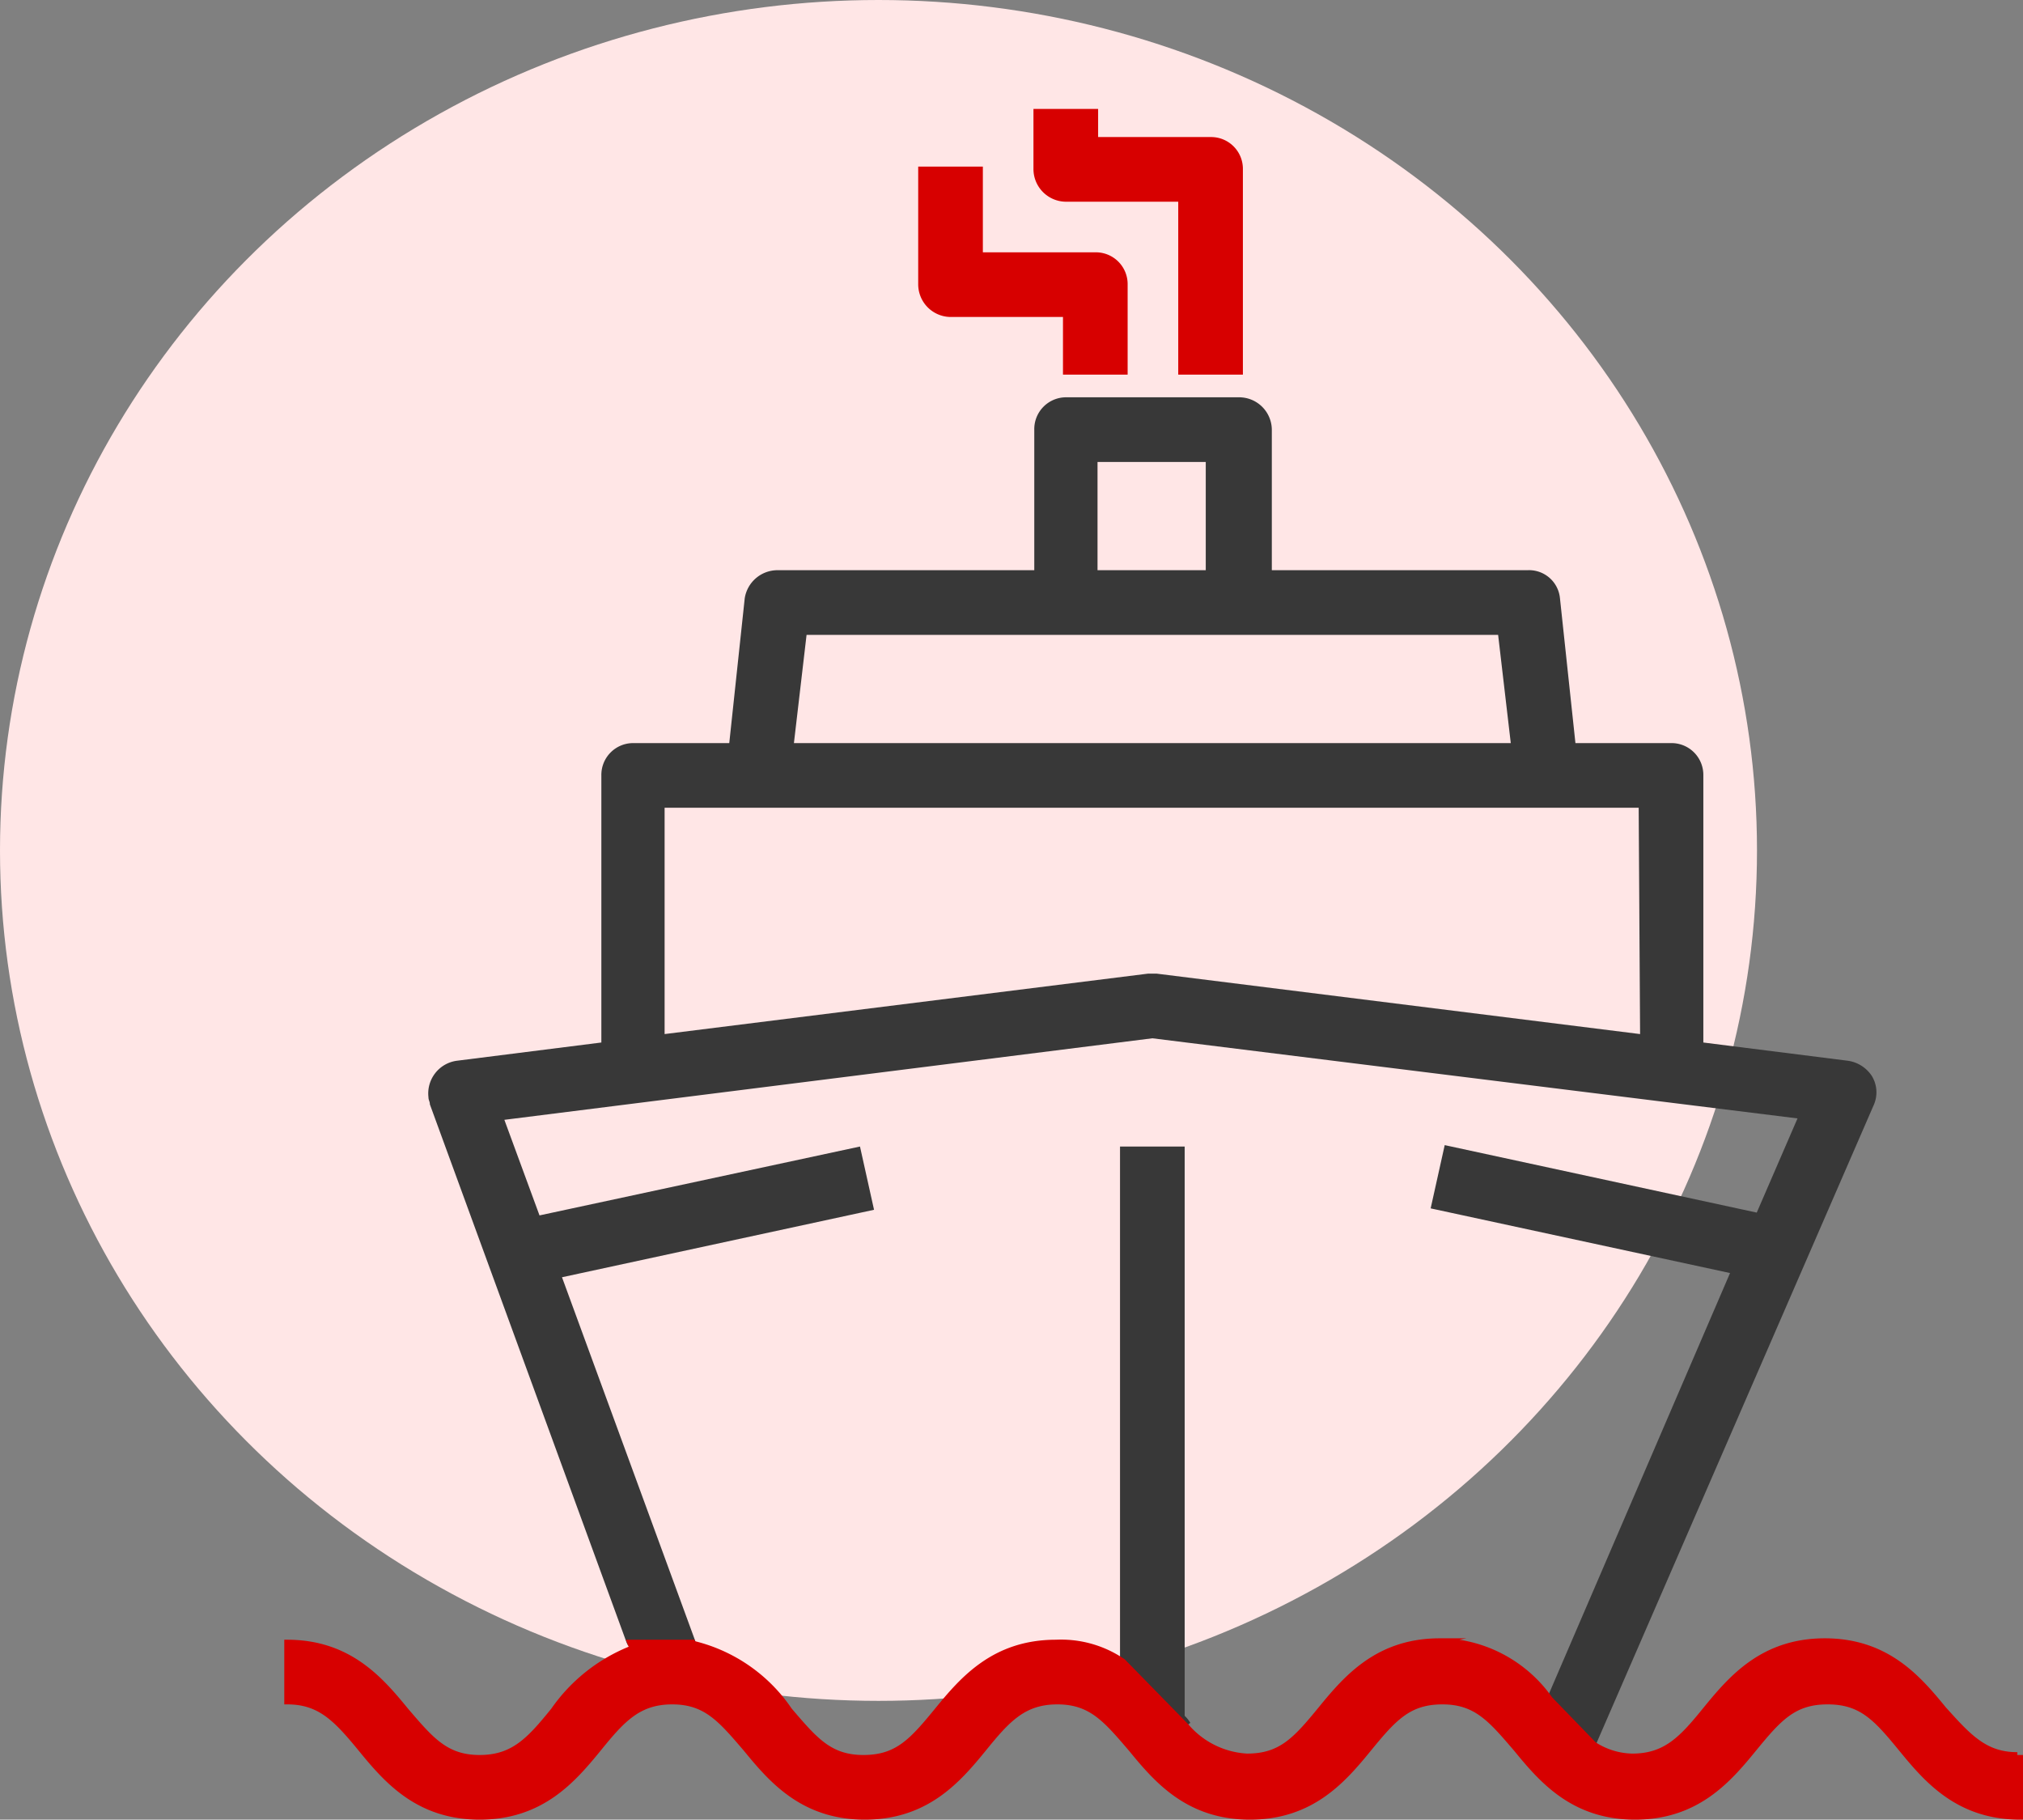 <svg xmlns="http://www.w3.org/2000/svg" width="143.925" height="129.45" viewBox="0 0 143.925 129.45"><rect x="0" y="0" width="143.925" height="129.45" fill="#808080" stroke="none"/><g id="Grupo_90" data-name="Grupo 90" transform="translate(-920 -1893)"><ellipse id="Elipse_10" cx="62.5" cy="60.5" rx="62.5" ry="60.5" transform="translate(920 1893)" fill="#ffe6e6"></ellipse><g id="Grupo_66" transform="translate(853.726 1875.5)"><g id="Grupo_67"><g id="Grupo_64" transform="translate(96.757 45.764)"><rect id="Rect&#xE1;ngulo_32" width="8.6" height="7.7" transform="translate(47.4 4.7)" fill="none"></rect><path id="Trazado_65" d="M76.4,16.6H26.7l-.9,8.2H77.3Z" fill="none"></path><path id="Trazado_66" d="M71.6,57.6l.9-4,22.2,4.8,3.1-7.2L51.5,45.4,5.1,51.2l2.7,7.3,22.8-4.9.9,4L9.2,62.4l9.6,26.1H20L47.4,87l2.1,2.8V53.6h4.1V93.9c.1.2.3.4.4.6L64.4,88s12.3-2.4,15.5,4.6L93,62.2Z" fill="none"></path><path id="Trazado_67" d="M51.3,41.3h.5l34.6,4.3V29H16.6V45.7Z" fill="none"></path><g id="Grupo_63"><path id="Trazado_68" d="M102.7,48.3a2.454,2.454,0,0,0-1.7-1.1L90.7,45.9v-19a2.263,2.263,0,0,0-2.3-2.3H81.6L80.5,14.3a2.208,2.208,0,0,0-2.3-2H60V2.3A2.326,2.326,0,0,0,57.7,0H45.4a2.263,2.263,0,0,0-2.3,2.3v10H24.8a2.362,2.362,0,0,0-2.3,2L21.4,24.6H14.6a2.263,2.263,0,0,0-2.3,2.3v19L2,47.2a2.348,2.348,0,0,0-2,2.6c0,.2.1.3.1.5l14,38.3.1.2h4.9L9.5,62.6l22.2-4.8-1-4.5L7.9,58.2,5.4,51.4l46.1-5.8,45.9,5.7L94.5,58,72.3,53.2l-1,4.5,21.3,4.6-13,30.2-.1.1,3.4,3.6,19.9-45.8A2.238,2.238,0,0,0,102.7,48.3ZM47.6,4.6h7.7v7.7H47.6ZM26.9,16.9H76.1l.9,7.7H26ZM86.2,45.3,51.8,41h-.6L16.8,45.3V29.2H86.1Z" fill="#383838"></path><path id="Trazado_69" d="M53.8,53.3H49.2V89.9l4.6,4.7.4-.3a2.181,2.181,0,0,0-.4-.5Z" fill="#383838"></path></g></g></g><g id="Grupo_65" transform="translate(86.499 25.25)"><path id="Trazado_70" d="M47.4,14.8h8v4.1H60V12.5a2.263,2.263,0,0,0-2.3-2.3h-8V4.1H45.1v8.4a2.326,2.326,0,0,0,2.3,2.3Z" fill="#d70000"></path><path id="Trazado_71" d="M55.6,6.6h8V18.9h4.6V4.3A2.263,2.263,0,0,0,65.9,2h-8V0H53.3V4.3a2.326,2.326,0,0,0,2.3,2.3Z" fill="#d70000"></path><path id="Trazado_72" d="M123.3,116.9c-2.2,0-3.3-1.2-5.1-3.2h0c-1.8-2.2-4.1-4.9-8.6-4.9s-6.8,2.7-8.6,4.9c-1.7,2.1-2.8,3.3-5.1,3.3a4.957,4.957,0,0,1-2.6-.8L90.2,113a9.935,9.935,0,0,0-6.6-4.1l.5-.1H82.2c-4.5,0-6.8,2.7-8.6,4.9s-2.8,3.3-5.1,3.3a5.909,5.909,0,0,1-4.2-2.1l-4.5-4.6h0a7.987,7.987,0,0,0-4.9-1.4c-4.5,0-6.8,2.7-8.6,4.9s-2.8,3.3-5.1,3.3-3.3-1.2-5.1-3.3a11.708,11.708,0,0,0-6.9-4.8v-.1H24.3l.2.5a12.425,12.425,0,0,0-5.5,4.4c-1.7,2.1-2.8,3.3-5.1,3.3s-3.3-1.2-5.1-3.3c-1.8-2.2-4.1-4.9-8.6-4.9H0v4.6H.2c2.2,0,3.3,1.1,5.1,3.3s4.1,4.9,8.6,4.9,6.8-2.7,8.6-4.9c1.7-2.1,2.8-3.3,5.1-3.3s3.3,1.2,5.1,3.3c1.8,2.2,4.1,4.9,8.6,4.9s6.8-2.7,8.6-4.9c1.7-2.1,2.8-3.3,5.1-3.3s3.3,1.2,5.1,3.3c1.8,2.2,4.1,4.9,8.6,4.9s6.8-2.7,8.6-4.9,2.8-3.3,5.1-3.3,3.3,1.2,5.1,3.3c1.8,2.2,4.1,4.9,8.6,4.9s6.8-2.7,8.6-4.9,2.8-3.3,5.1-3.3,3.3,1.1,5.1,3.3,4.1,4.9,8.6,4.9h.2v-4.6h-.4Z" fill="#d70000"></path></g></g></g></svg>